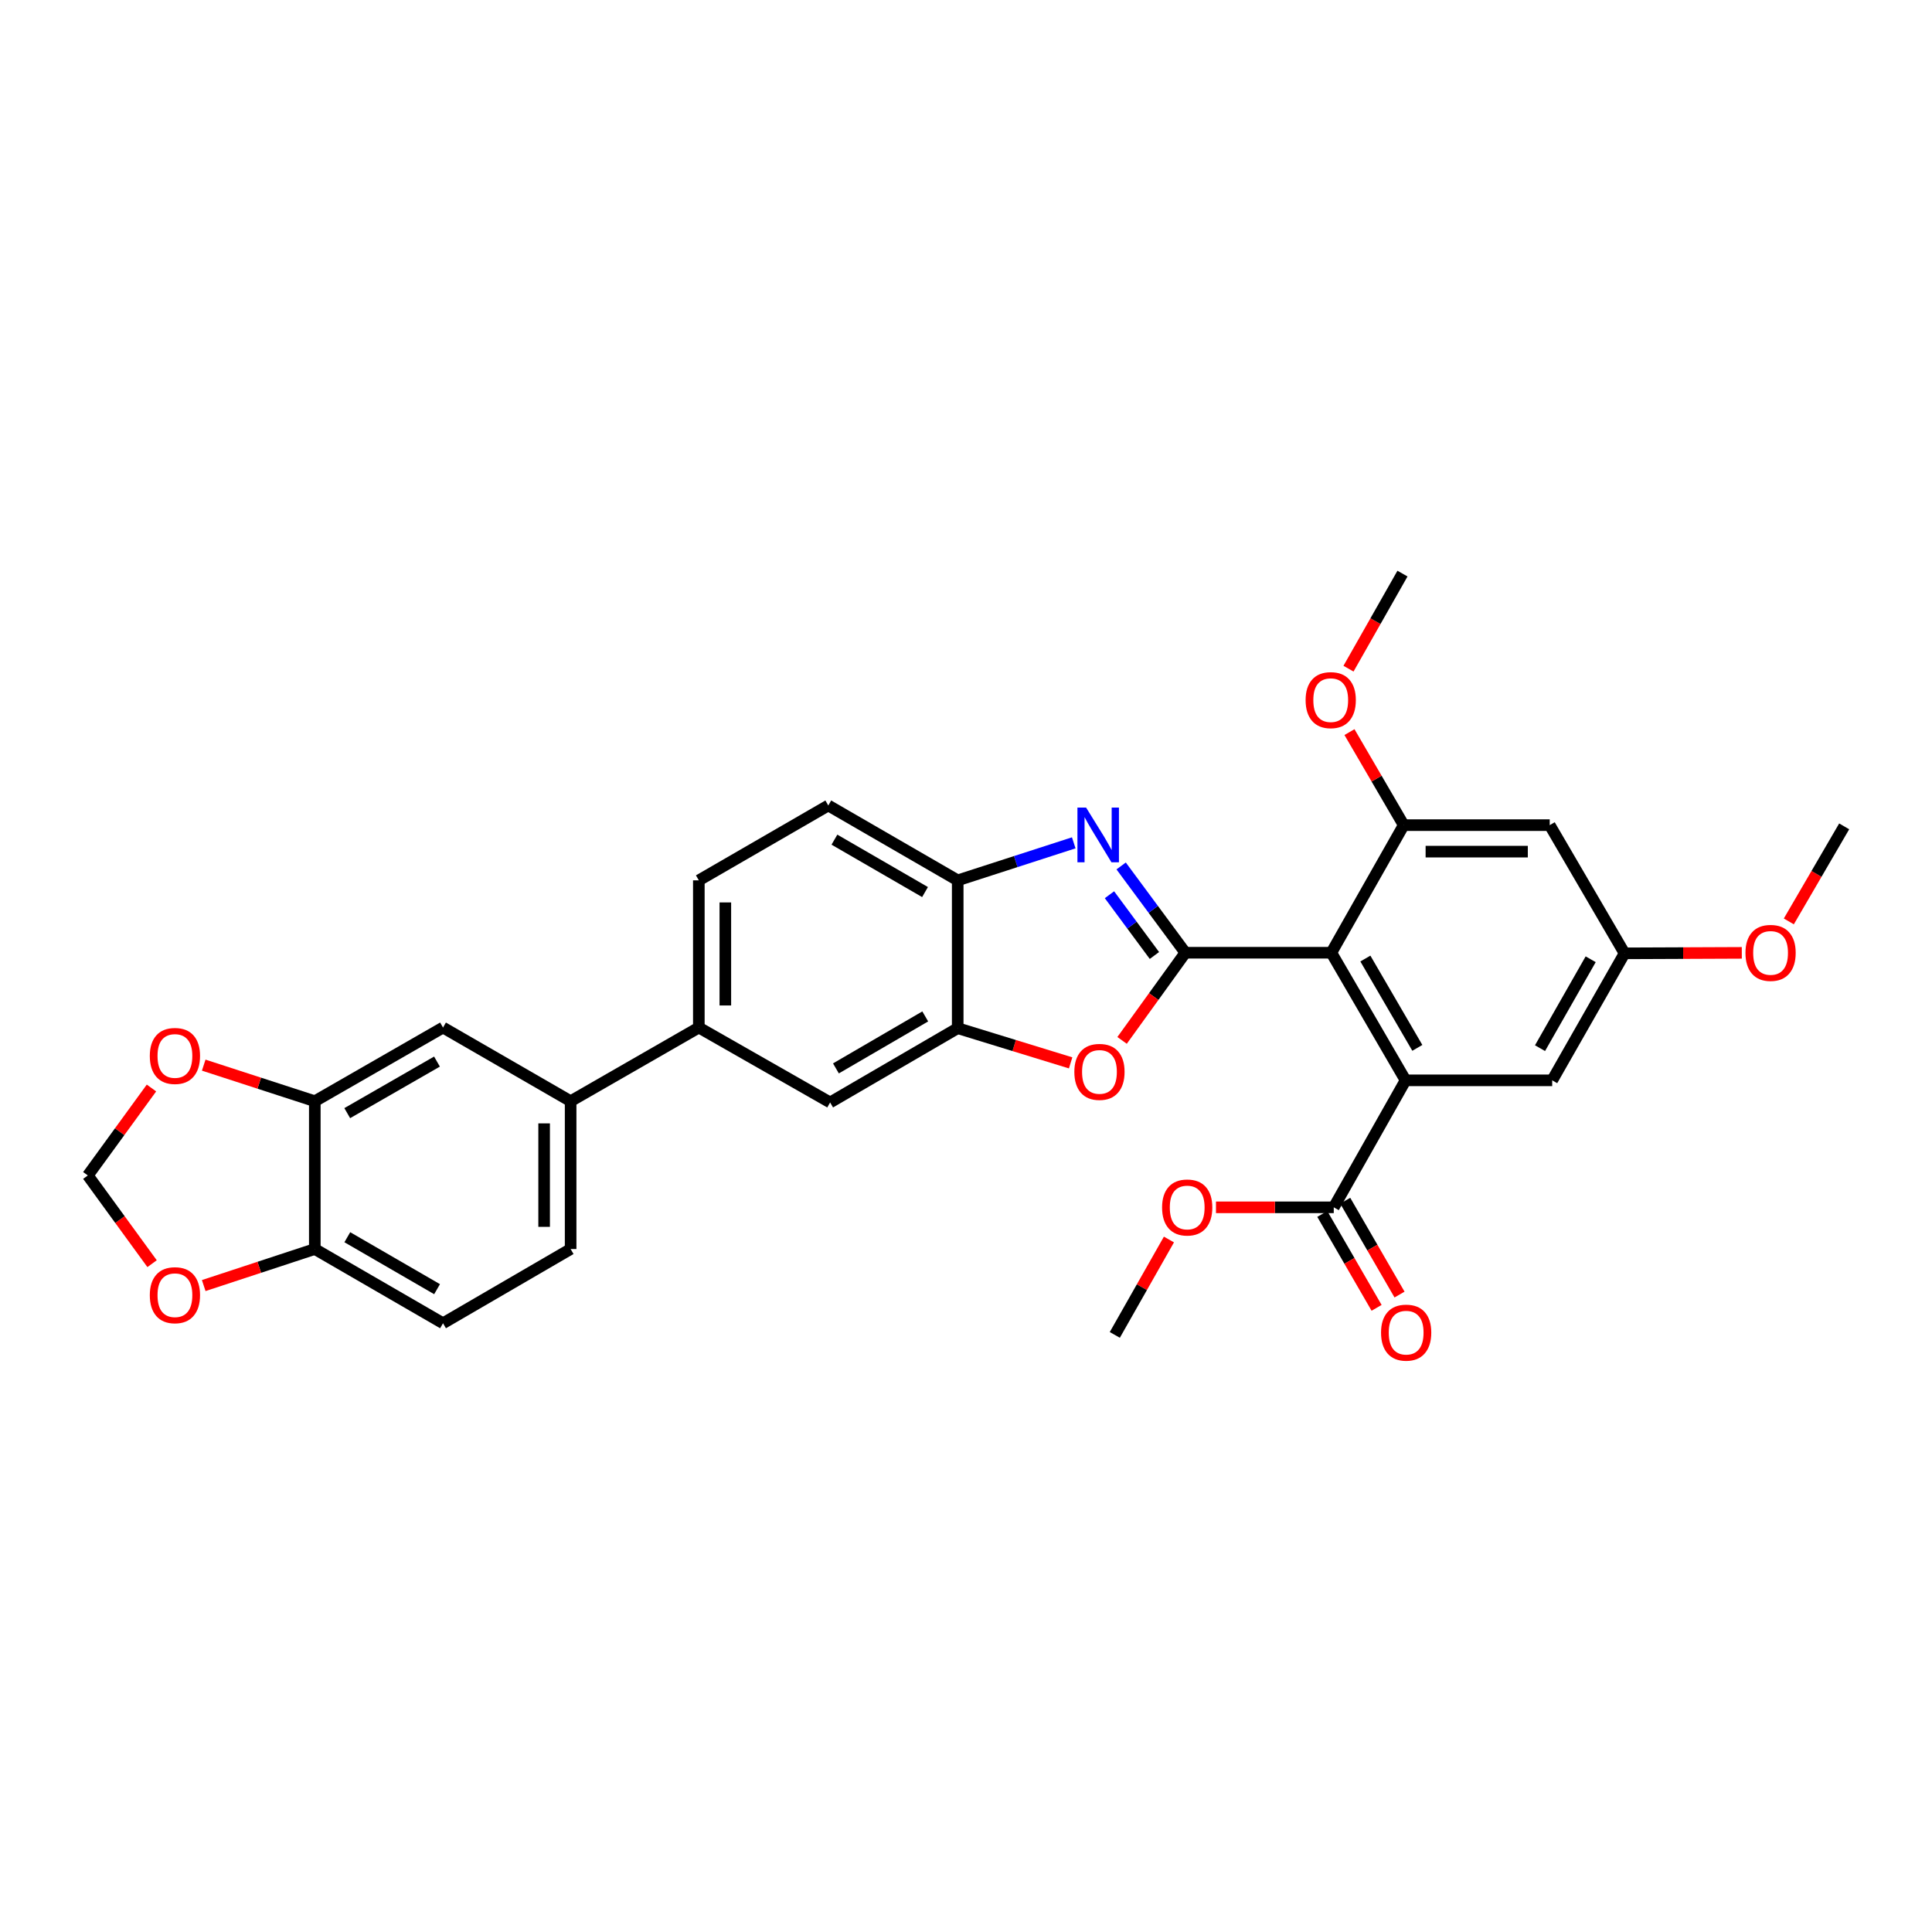 <?xml version='1.0' encoding='iso-8859-1'?>
<svg version='1.1' baseProfile='full'
              xmlns='http://www.w3.org/2000/svg'
                      xmlns:rdkit='http://www.rdkit.org/xml'
                      xmlns:xlink='http://www.w3.org/1999/xlink'
                  xml:space='preserve'
width='1000px' height='1000px' viewBox='0 0 1000 1000'>
<!-- END OF HEADER -->
<rect style='opacity:1.0;fill:#FFFFFF;stroke:none' width='1000' height='1000' x='0' y='0'> </rect>
<path class='bond-0' d='M 613.539,493.135 L 689.095,493.135' style='fill:none;fill-rule:evenodd;stroke:#000000;stroke-width:6px;stroke-linecap:butt;stroke-linejoin:miter;stroke-opacity:1' />
<path class='bond-1' d='M 613.539,493.135 L 596.921,470.675' style='fill:none;fill-rule:evenodd;stroke:#000000;stroke-width:6px;stroke-linecap:butt;stroke-linejoin:miter;stroke-opacity:1' />
<path class='bond-1' d='M 596.921,470.675 L 580.302,448.215' style='fill:none;fill-rule:evenodd;stroke:#0000FF;stroke-width:6px;stroke-linecap:butt;stroke-linejoin:miter;stroke-opacity:1' />
<path class='bond-1' d='M 597.526,494.556 L 585.893,478.834' style='fill:none;fill-rule:evenodd;stroke:#000000;stroke-width:6px;stroke-linecap:butt;stroke-linejoin:miter;stroke-opacity:1' />
<path class='bond-1' d='M 585.893,478.834 L 574.26,463.112' style='fill:none;fill-rule:evenodd;stroke:#0000FF;stroke-width:6px;stroke-linecap:butt;stroke-linejoin:miter;stroke-opacity:1' />
<path class='bond-3' d='M 613.539,493.135 L 597.162,515.822' style='fill:none;fill-rule:evenodd;stroke:#000000;stroke-width:6px;stroke-linecap:butt;stroke-linejoin:miter;stroke-opacity:1' />
<path class='bond-3' d='M 597.162,515.822 L 580.785,538.509' style='fill:none;fill-rule:evenodd;stroke:#FF0000;stroke-width:6px;stroke-linecap:butt;stroke-linejoin:miter;stroke-opacity:1' />
<path class='bond-2' d='M 689.095,493.135 L 727.513,559.179' style='fill:none;fill-rule:evenodd;stroke:#000000;stroke-width:6px;stroke-linecap:butt;stroke-linejoin:miter;stroke-opacity:1' />
<path class='bond-2' d='M 706.715,496.144 L 733.608,542.375' style='fill:none;fill-rule:evenodd;stroke:#000000;stroke-width:6px;stroke-linecap:butt;stroke-linejoin:miter;stroke-opacity:1' />
<path class='bond-4' d='M 689.095,493.135 L 726.56,427.09' style='fill:none;fill-rule:evenodd;stroke:#000000;stroke-width:6px;stroke-linecap:butt;stroke-linejoin:miter;stroke-opacity:1' />
<path class='bond-6' d='M 555.772,436.249 L 525.741,445.959' style='fill:none;fill-rule:evenodd;stroke:#0000FF;stroke-width:6px;stroke-linecap:butt;stroke-linejoin:miter;stroke-opacity:1' />
<path class='bond-6' d='M 525.741,445.959 L 495.709,455.669' style='fill:none;fill-rule:evenodd;stroke:#000000;stroke-width:6px;stroke-linecap:butt;stroke-linejoin:miter;stroke-opacity:1' />
<path class='bond-7' d='M 727.513,559.179 L 690.352,624.911' style='fill:none;fill-rule:evenodd;stroke:#000000;stroke-width:6px;stroke-linecap:butt;stroke-linejoin:miter;stroke-opacity:1' />
<path class='bond-14' d='M 727.513,559.179 L 803.411,559.179' style='fill:none;fill-rule:evenodd;stroke:#000000;stroke-width:6px;stroke-linecap:butt;stroke-linejoin:miter;stroke-opacity:1' />
<path class='bond-5' d='M 554.159,550.144 L 524.934,541.165' style='fill:none;fill-rule:evenodd;stroke:#FF0000;stroke-width:6px;stroke-linecap:butt;stroke-linejoin:miter;stroke-opacity:1' />
<path class='bond-5' d='M 524.934,541.165 L 495.709,532.185' style='fill:none;fill-rule:evenodd;stroke:#000000;stroke-width:6px;stroke-linecap:butt;stroke-linejoin:miter;stroke-opacity:1' />
<path class='bond-9' d='M 726.56,427.09 L 802.131,427.09' style='fill:none;fill-rule:evenodd;stroke:#000000;stroke-width:6px;stroke-linecap:butt;stroke-linejoin:miter;stroke-opacity:1' />
<path class='bond-9' d='M 737.896,440.808 L 790.795,440.808' style='fill:none;fill-rule:evenodd;stroke:#000000;stroke-width:6px;stroke-linecap:butt;stroke-linejoin:miter;stroke-opacity:1' />
<path class='bond-25' d='M 726.56,427.09 L 712.521,403.014' style='fill:none;fill-rule:evenodd;stroke:#000000;stroke-width:6px;stroke-linecap:butt;stroke-linejoin:miter;stroke-opacity:1' />
<path class='bond-25' d='M 712.521,403.014 L 698.482,378.938' style='fill:none;fill-rule:evenodd;stroke:#FF0000;stroke-width:6px;stroke-linecap:butt;stroke-linejoin:miter;stroke-opacity:1' />
<path class='bond-12' d='M 495.709,532.185 L 429.672,570.626' style='fill:none;fill-rule:evenodd;stroke:#000000;stroke-width:6px;stroke-linecap:butt;stroke-linejoin:miter;stroke-opacity:1' />
<path class='bond-12' d='M 478.903,526.096 L 432.677,553.004' style='fill:none;fill-rule:evenodd;stroke:#000000;stroke-width:6px;stroke-linecap:butt;stroke-linejoin:miter;stroke-opacity:1' />
<path class='bond-31' d='M 495.709,532.185 L 495.709,455.669' style='fill:none;fill-rule:evenodd;stroke:#000000;stroke-width:6px;stroke-linecap:butt;stroke-linejoin:miter;stroke-opacity:1' />
<path class='bond-21' d='M 495.709,455.669 L 428.72,416.916' style='fill:none;fill-rule:evenodd;stroke:#000000;stroke-width:6px;stroke-linecap:butt;stroke-linejoin:miter;stroke-opacity:1' />
<path class='bond-21' d='M 478.792,461.731 L 431.899,434.603' style='fill:none;fill-rule:evenodd;stroke:#000000;stroke-width:6px;stroke-linecap:butt;stroke-linejoin:miter;stroke-opacity:1' />
<path class='bond-20' d='M 684.415,628.346 L 698.469,652.64' style='fill:none;fill-rule:evenodd;stroke:#000000;stroke-width:6px;stroke-linecap:butt;stroke-linejoin:miter;stroke-opacity:1' />
<path class='bond-20' d='M 698.469,652.64 L 712.522,676.934' style='fill:none;fill-rule:evenodd;stroke:#FF0000;stroke-width:6px;stroke-linecap:butt;stroke-linejoin:miter;stroke-opacity:1' />
<path class='bond-20' d='M 696.289,621.477 L 710.343,645.771' style='fill:none;fill-rule:evenodd;stroke:#000000;stroke-width:6px;stroke-linecap:butt;stroke-linejoin:miter;stroke-opacity:1' />
<path class='bond-20' d='M 710.343,645.771 L 724.396,670.065' style='fill:none;fill-rule:evenodd;stroke:#FF0000;stroke-width:6px;stroke-linecap:butt;stroke-linejoin:miter;stroke-opacity:1' />
<path class='bond-26' d='M 690.352,624.911 L 659.87,624.911' style='fill:none;fill-rule:evenodd;stroke:#000000;stroke-width:6px;stroke-linecap:butt;stroke-linejoin:miter;stroke-opacity:1' />
<path class='bond-26' d='M 659.87,624.911 L 629.388,624.911' style='fill:none;fill-rule:evenodd;stroke:#FF0000;stroke-width:6px;stroke-linecap:butt;stroke-linejoin:miter;stroke-opacity:1' />
<path class='bond-8' d='M 162.941,569.986 L 229.306,531.858' style='fill:none;fill-rule:evenodd;stroke:#000000;stroke-width:6px;stroke-linecap:butt;stroke-linejoin:miter;stroke-opacity:1' />
<path class='bond-8' d='M 179.73,576.161 L 226.185,549.471' style='fill:none;fill-rule:evenodd;stroke:#000000;stroke-width:6px;stroke-linecap:butt;stroke-linejoin:miter;stroke-opacity:1' />
<path class='bond-16' d='M 162.941,569.986 L 134.193,560.65' style='fill:none;fill-rule:evenodd;stroke:#000000;stroke-width:6px;stroke-linecap:butt;stroke-linejoin:miter;stroke-opacity:1' />
<path class='bond-16' d='M 134.193,560.65 L 105.444,551.314' style='fill:none;fill-rule:evenodd;stroke:#FF0000;stroke-width:6px;stroke-linecap:butt;stroke-linejoin:miter;stroke-opacity:1' />
<path class='bond-34' d='M 162.941,569.986 L 162.941,646.494' style='fill:none;fill-rule:evenodd;stroke:#000000;stroke-width:6px;stroke-linecap:butt;stroke-linejoin:miter;stroke-opacity:1' />
<path class='bond-18' d='M 802.131,427.09 L 840.869,493.447' style='fill:none;fill-rule:evenodd;stroke:#000000;stroke-width:6px;stroke-linecap:butt;stroke-linejoin:miter;stroke-opacity:1' />
<path class='bond-10' d='M 361.715,531.858 L 429.672,570.626' style='fill:none;fill-rule:evenodd;stroke:#000000;stroke-width:6px;stroke-linecap:butt;stroke-linejoin:miter;stroke-opacity:1' />
<path class='bond-11' d='M 361.715,531.858 L 295.358,569.986' style='fill:none;fill-rule:evenodd;stroke:#000000;stroke-width:6px;stroke-linecap:butt;stroke-linejoin:miter;stroke-opacity:1' />
<path class='bond-33' d='M 361.715,531.858 L 361.715,455.669' style='fill:none;fill-rule:evenodd;stroke:#000000;stroke-width:6px;stroke-linecap:butt;stroke-linejoin:miter;stroke-opacity:1' />
<path class='bond-33' d='M 375.433,520.429 L 375.433,467.098' style='fill:none;fill-rule:evenodd;stroke:#000000;stroke-width:6px;stroke-linecap:butt;stroke-linejoin:miter;stroke-opacity:1' />
<path class='bond-13' d='M 295.358,569.986 L 229.306,531.858' style='fill:none;fill-rule:evenodd;stroke:#000000;stroke-width:6px;stroke-linecap:butt;stroke-linejoin:miter;stroke-opacity:1' />
<path class='bond-23' d='M 295.358,569.986 L 295.358,646.494' style='fill:none;fill-rule:evenodd;stroke:#000000;stroke-width:6px;stroke-linecap:butt;stroke-linejoin:miter;stroke-opacity:1' />
<path class='bond-23' d='M 281.64,581.462 L 281.64,635.018' style='fill:none;fill-rule:evenodd;stroke:#000000;stroke-width:6px;stroke-linecap:butt;stroke-linejoin:miter;stroke-opacity:1' />
<path class='bond-32' d='M 803.411,559.179 L 840.869,493.447' style='fill:none;fill-rule:evenodd;stroke:#000000;stroke-width:6px;stroke-linecap:butt;stroke-linejoin:miter;stroke-opacity:1' />
<path class='bond-32' d='M 797.111,542.527 L 823.332,496.515' style='fill:none;fill-rule:evenodd;stroke:#000000;stroke-width:6px;stroke-linecap:butt;stroke-linejoin:miter;stroke-opacity:1' />
<path class='bond-15' d='M 162.941,646.494 L 229.306,684.912' style='fill:none;fill-rule:evenodd;stroke:#000000;stroke-width:6px;stroke-linecap:butt;stroke-linejoin:miter;stroke-opacity:1' />
<path class='bond-15' d='M 179.769,640.385 L 226.224,667.277' style='fill:none;fill-rule:evenodd;stroke:#000000;stroke-width:6px;stroke-linecap:butt;stroke-linejoin:miter;stroke-opacity:1' />
<path class='bond-17' d='M 162.941,646.494 L 134.194,655.951' style='fill:none;fill-rule:evenodd;stroke:#000000;stroke-width:6px;stroke-linecap:butt;stroke-linejoin:miter;stroke-opacity:1' />
<path class='bond-17' d='M 134.194,655.951 L 105.446,665.407' style='fill:none;fill-rule:evenodd;stroke:#FF0000;stroke-width:6px;stroke-linecap:butt;stroke-linejoin:miter;stroke-opacity:1' />
<path class='bond-19' d='M 78.402,563.15 L 61.928,585.781' style='fill:none;fill-rule:evenodd;stroke:#FF0000;stroke-width:6px;stroke-linecap:butt;stroke-linejoin:miter;stroke-opacity:1' />
<path class='bond-19' d='M 61.928,585.781 L 45.455,608.411' style='fill:none;fill-rule:evenodd;stroke:#000000;stroke-width:6px;stroke-linecap:butt;stroke-linejoin:miter;stroke-opacity:1' />
<path class='bond-35' d='M 78.716,654.076 L 62.085,631.244' style='fill:none;fill-rule:evenodd;stroke:#FF0000;stroke-width:6px;stroke-linecap:butt;stroke-linejoin:miter;stroke-opacity:1' />
<path class='bond-35' d='M 62.085,631.244 L 45.455,608.411' style='fill:none;fill-rule:evenodd;stroke:#000000;stroke-width:6px;stroke-linecap:butt;stroke-linejoin:miter;stroke-opacity:1' />
<path class='bond-27' d='M 840.869,493.447 L 871.214,493.322' style='fill:none;fill-rule:evenodd;stroke:#000000;stroke-width:6px;stroke-linecap:butt;stroke-linejoin:miter;stroke-opacity:1' />
<path class='bond-27' d='M 871.214,493.322 L 901.558,493.196' style='fill:none;fill-rule:evenodd;stroke:#FF0000;stroke-width:6px;stroke-linecap:butt;stroke-linejoin:miter;stroke-opacity:1' />
<path class='bond-22' d='M 428.72,416.916 L 361.715,455.669' style='fill:none;fill-rule:evenodd;stroke:#000000;stroke-width:6px;stroke-linecap:butt;stroke-linejoin:miter;stroke-opacity:1' />
<path class='bond-24' d='M 295.358,646.494 L 229.306,684.912' style='fill:none;fill-rule:evenodd;stroke:#000000;stroke-width:6px;stroke-linecap:butt;stroke-linejoin:miter;stroke-opacity:1' />
<path class='bond-28' d='M 697.98,346.103 L 711.95,321.497' style='fill:none;fill-rule:evenodd;stroke:#FF0000;stroke-width:6px;stroke-linecap:butt;stroke-linejoin:miter;stroke-opacity:1' />
<path class='bond-28' d='M 711.95,321.497 L 725.92,296.891' style='fill:none;fill-rule:evenodd;stroke:#000000;stroke-width:6px;stroke-linecap:butt;stroke-linejoin:miter;stroke-opacity:1' />
<path class='bond-29' d='M 605.039,641.569 L 591.029,666.259' style='fill:none;fill-rule:evenodd;stroke:#FF0000;stroke-width:6px;stroke-linecap:butt;stroke-linejoin:miter;stroke-opacity:1' />
<path class='bond-29' d='M 591.029,666.259 L 577.019,690.948' style='fill:none;fill-rule:evenodd;stroke:#000000;stroke-width:6px;stroke-linecap:butt;stroke-linejoin:miter;stroke-opacity:1' />
<path class='bond-30' d='M 925.89,476.922 L 940.218,452.322' style='fill:none;fill-rule:evenodd;stroke:#FF0000;stroke-width:6px;stroke-linecap:butt;stroke-linejoin:miter;stroke-opacity:1' />
<path class='bond-30' d='M 940.218,452.322 L 954.545,427.723' style='fill:none;fill-rule:evenodd;stroke:#000000;stroke-width:6px;stroke-linecap:butt;stroke-linejoin:miter;stroke-opacity:1' />
<path  class='atom-2' d='M 562.162 417.998
L 571.442 432.998
Q 572.362 434.478, 573.842 437.158
Q 575.322 439.838, 575.402 439.998
L 575.402 417.998
L 579.162 417.998
L 579.162 446.318
L 575.282 446.318
L 565.322 429.918
Q 564.162 427.998, 562.922 425.798
Q 561.722 423.598, 561.362 422.918
L 561.362 446.318
L 557.682 446.318
L 557.682 417.998
L 562.162 417.998
' fill='#0000FF'/>
<path  class='atom-4' d='M 556.078 554.808
Q 556.078 548.008, 559.438 544.208
Q 562.798 540.408, 569.078 540.408
Q 575.358 540.408, 578.718 544.208
Q 582.078 548.008, 582.078 554.808
Q 582.078 561.688, 578.678 565.608
Q 575.278 569.488, 569.078 569.488
Q 562.838 569.488, 559.438 565.608
Q 556.078 561.728, 556.078 554.808
M 569.078 566.288
Q 573.398 566.288, 575.718 563.408
Q 578.078 560.488, 578.078 554.808
Q 578.078 549.248, 575.718 546.448
Q 573.398 543.608, 569.078 543.608
Q 564.758 543.608, 562.398 546.408
Q 560.078 549.208, 560.078 554.808
Q 560.078 560.528, 562.398 563.408
Q 564.758 566.288, 569.078 566.288
' fill='#FF0000'/>
<path  class='atom-17' d='M 77.541 546.555
Q 77.541 539.755, 80.901 535.955
Q 84.261 532.155, 90.541 532.155
Q 96.821 532.155, 100.181 535.955
Q 103.541 539.755, 103.541 546.555
Q 103.541 553.435, 100.141 557.355
Q 96.741 561.235, 90.541 561.235
Q 84.301 561.235, 80.901 557.355
Q 77.541 553.475, 77.541 546.555
M 90.541 558.035
Q 94.861 558.035, 97.181 555.155
Q 99.541 552.235, 99.541 546.555
Q 99.541 540.995, 97.181 538.195
Q 94.861 535.355, 90.541 535.355
Q 86.221 535.355, 83.861 538.155
Q 81.541 540.955, 81.541 546.555
Q 81.541 552.275, 83.861 555.155
Q 86.221 558.035, 90.541 558.035
' fill='#FF0000'/>
<path  class='atom-18' d='M 77.541 670.39
Q 77.541 663.59, 80.901 659.79
Q 84.261 655.99, 90.541 655.99
Q 96.821 655.99, 100.181 659.79
Q 103.541 663.59, 103.541 670.39
Q 103.541 677.27, 100.141 681.19
Q 96.741 685.07, 90.541 685.07
Q 84.301 685.07, 80.901 681.19
Q 77.541 677.31, 77.541 670.39
M 90.541 681.87
Q 94.861 681.87, 97.181 678.99
Q 99.541 676.07, 99.541 670.39
Q 99.541 664.83, 97.181 662.03
Q 94.861 659.19, 90.541 659.19
Q 86.221 659.19, 83.861 661.99
Q 81.541 664.79, 81.541 670.39
Q 81.541 676.11, 83.861 678.99
Q 86.221 681.87, 90.541 681.87
' fill='#FF0000'/>
<path  class='atom-21' d='M 714.825 689.771
Q 714.825 682.971, 718.185 679.171
Q 721.545 675.371, 727.825 675.371
Q 734.105 675.371, 737.465 679.171
Q 740.825 682.971, 740.825 689.771
Q 740.825 696.651, 737.425 700.571
Q 734.025 704.451, 727.825 704.451
Q 721.585 704.451, 718.185 700.571
Q 714.825 696.691, 714.825 689.771
M 727.825 701.251
Q 732.145 701.251, 734.465 698.371
Q 736.825 695.451, 736.825 689.771
Q 736.825 684.211, 734.465 681.411
Q 732.145 678.571, 727.825 678.571
Q 723.505 678.571, 721.145 681.371
Q 718.825 684.171, 718.825 689.771
Q 718.825 695.491, 721.145 698.371
Q 723.505 701.251, 727.825 701.251
' fill='#FF0000'/>
<path  class='atom-26' d='M 675.782 362.383
Q 675.782 355.583, 679.142 351.783
Q 682.502 347.983, 688.782 347.983
Q 695.062 347.983, 698.422 351.783
Q 701.782 355.583, 701.782 362.383
Q 701.782 369.263, 698.382 373.183
Q 694.982 377.063, 688.782 377.063
Q 682.542 377.063, 679.142 373.183
Q 675.782 369.303, 675.782 362.383
M 688.782 373.863
Q 693.102 373.863, 695.422 370.983
Q 697.782 368.063, 697.782 362.383
Q 697.782 356.823, 695.422 354.023
Q 693.102 351.183, 688.782 351.183
Q 684.462 351.183, 682.102 353.983
Q 679.782 356.783, 679.782 362.383
Q 679.782 368.103, 682.102 370.983
Q 684.462 373.863, 688.782 373.863
' fill='#FF0000'/>
<path  class='atom-27' d='M 601.492 624.991
Q 601.492 618.191, 604.852 614.391
Q 608.212 610.591, 614.492 610.591
Q 620.772 610.591, 624.132 614.391
Q 627.492 618.191, 627.492 624.991
Q 627.492 631.871, 624.092 635.791
Q 620.692 639.671, 614.492 639.671
Q 608.252 639.671, 604.852 635.791
Q 601.492 631.911, 601.492 624.991
M 614.492 636.471
Q 618.812 636.471, 621.132 633.591
Q 623.492 630.671, 623.492 624.991
Q 623.492 619.431, 621.132 616.631
Q 618.812 613.791, 614.492 613.791
Q 610.172 613.791, 607.812 616.591
Q 605.492 619.391, 605.492 624.991
Q 605.492 630.711, 607.812 633.591
Q 610.172 636.471, 614.492 636.471
' fill='#FF0000'/>
<path  class='atom-28' d='M 903.448 493.215
Q 903.448 486.415, 906.808 482.615
Q 910.168 478.815, 916.448 478.815
Q 922.728 478.815, 926.088 482.615
Q 929.448 486.415, 929.448 493.215
Q 929.448 500.095, 926.048 504.015
Q 922.648 507.895, 916.448 507.895
Q 910.208 507.895, 906.808 504.015
Q 903.448 500.135, 903.448 493.215
M 916.448 504.695
Q 920.768 504.695, 923.088 501.815
Q 925.448 498.895, 925.448 493.215
Q 925.448 487.655, 923.088 484.855
Q 920.768 482.015, 916.448 482.015
Q 912.128 482.015, 909.768 484.815
Q 907.448 487.615, 907.448 493.215
Q 907.448 498.935, 909.768 501.815
Q 912.128 504.695, 916.448 504.695
' fill='#FF0000'/>
</svg>
